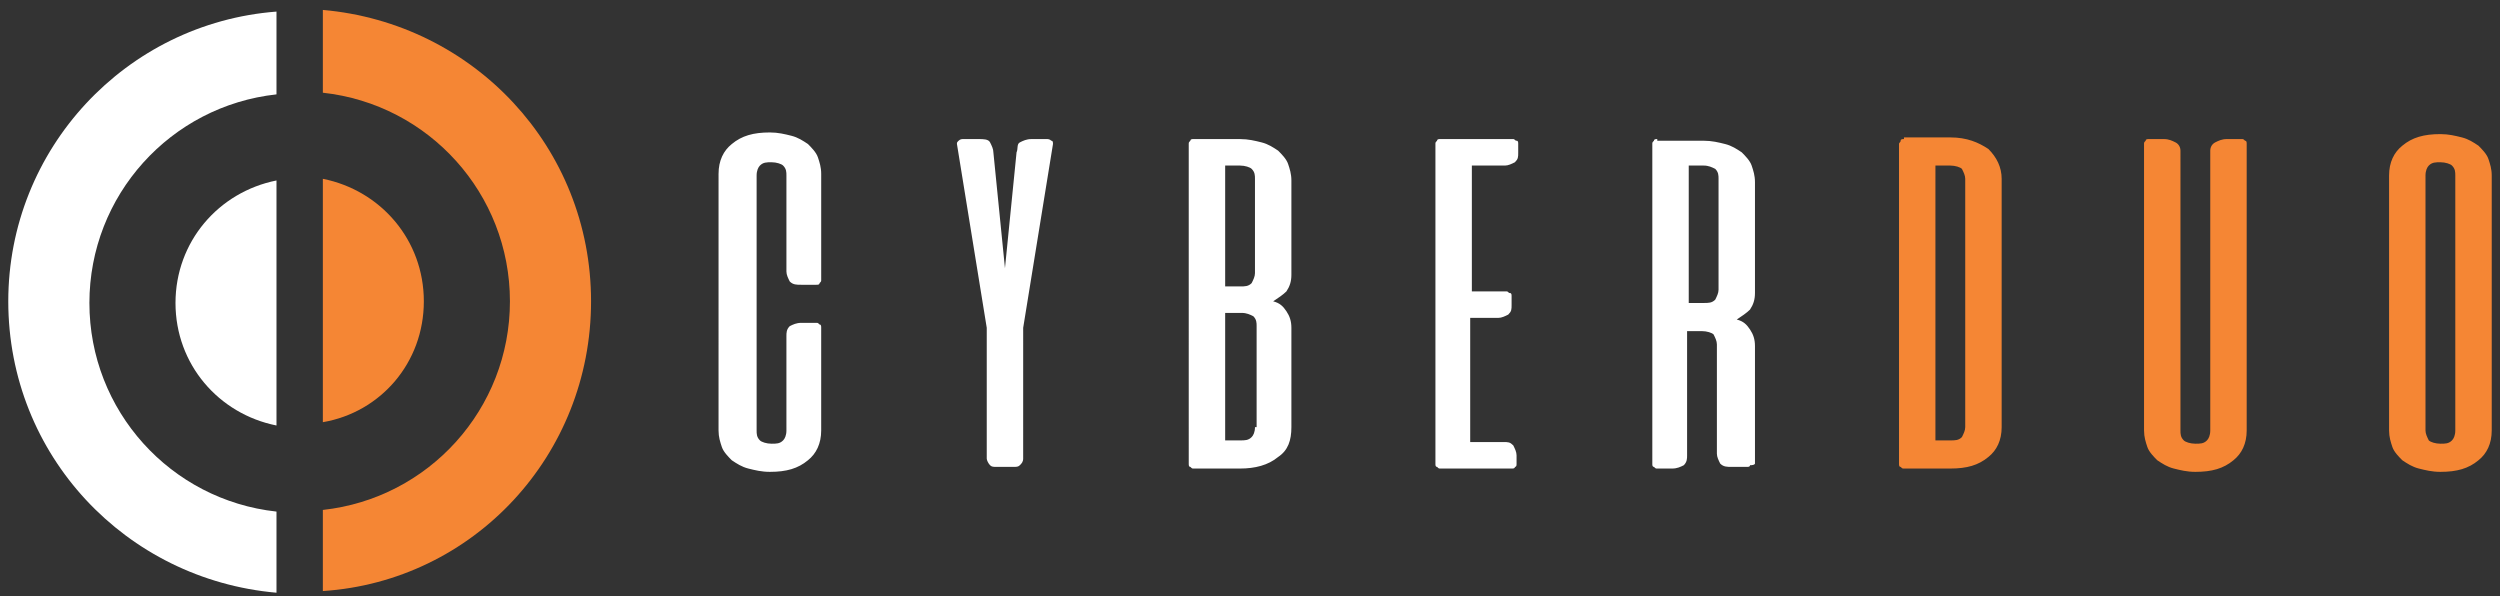 <svg xmlns="http://www.w3.org/2000/svg" xmlns:xlink="http://www.w3.org/1999/xlink" width="151px" height="36px" id="Layer_1" x="0px" y="0px" viewBox="0 0 151 36" style="enable-background:new 0 0 151 36;" xml:space="preserve"><rect x="0" y="0" width="151" height="36" fill="#333333" stroke="none"/><g>	<path fill="#FFFFFF" d="M16.7,0.7C7.6,1.4,0.5,9,0.5,18.2c0,9.3,7.1,16.8,16.2,17.6v-4.9c-6.4-0.7-11.3-6.1-11.3-12.6  c0-6.5,4.9-11.9,11.3-12.6V0.7L16.7,0.7z"></path>	<path fill="#F58634" d="M35.7,18.2c0-9.3-7.1-16.8-16.2-17.6v5c6.4,0.7,11.3,6.1,11.3,12.6c0,6.5-4.9,11.9-11.3,12.6v4.9  C28.6,35.1,35.7,27.5,35.7,18.2"></path>	<path fill="#FFFFFF" d="M16.7,10.9c-3.5,0.7-6.1,3.7-6.1,7.4c0,3.7,2.6,6.7,6.1,7.4V10.9L16.7,10.9z"></path>	<path fill="#F58634" d="M25.6,18.2c0-3.7-2.6-6.7-6.1-7.4v14.7C23,24.9,25.6,21.9,25.6,18.2L25.6,18.2z"></path>	<path fill="#F58634" d="M115,8.4c-0.1,0-0.2,0-0.2,0.1s-0.1,0.1-0.1,0.2V28c0,0.1,0,0.2,0.1,0.2c0.1,0.1,0.1,0.1,0.2,0.1h2.8  c1,0,1.7-0.2,2.3-0.7c0.5-0.4,0.8-1,0.8-1.8v-15c0-0.7-0.3-1.3-0.8-1.8c-0.6-0.4-1.3-0.7-2.3-0.7H115L115,8.4z M118.7,25.8  c0,0.2-0.1,0.4-0.2,0.6c-0.2,0.2-0.4,0.2-0.7,0.2h-0.9V10h0.9c0.3,0,0.6,0.1,0.7,0.2c0.1,0.2,0.2,0.4,0.2,0.6V25.8L118.7,25.8z   M135.7,8.7c0-0.1,0-0.2-0.1-0.2c-0.1-0.1-0.1-0.1-0.2-0.1h-0.9c-0.3,0-0.5,0.1-0.7,0.2c-0.2,0.1-0.3,0.3-0.3,0.5V26  c0,0.3-0.1,0.5-0.2,0.6c-0.2,0.2-0.4,0.2-0.7,0.2c-0.3,0-0.6-0.1-0.7-0.2c-0.2-0.2-0.2-0.4-0.2-0.6V9.1c0-0.2-0.1-0.4-0.3-0.5  c-0.2-0.1-0.4-0.2-0.7-0.2h-0.9c-0.1,0-0.2,0-0.2,0.1c-0.1,0.1-0.1,0.1-0.1,0.2V26c0,0.4,0.1,0.7,0.2,1c0.1,0.3,0.4,0.6,0.6,0.8  c0.3,0.2,0.6,0.4,1,0.5c0.4,0.1,0.8,0.2,1.3,0.2c1,0,1.7-0.2,2.3-0.7c0.5-0.4,0.8-1,0.8-1.8V8.7L135.7,8.7z M144.3,26  c0,0.4,0.1,0.7,0.2,1c0.1,0.3,0.4,0.6,0.6,0.8c0.3,0.2,0.6,0.4,1,0.5c0.4,0.1,0.8,0.2,1.3,0.2c1,0,1.7-0.2,2.3-0.7  c0.5-0.4,0.8-1,0.8-1.8V10.6c0-0.4-0.1-0.7-0.2-1c-0.1-0.3-0.4-0.6-0.6-0.8c-0.3-0.2-0.6-0.4-1-0.5c-0.4-0.1-0.8-0.2-1.3-0.2  c-1,0-1.7,0.2-2.3,0.7c-0.5,0.4-0.8,1-0.8,1.8V26L144.3,26z M148.3,26c0,0.3-0.1,0.5-0.2,0.6c-0.2,0.2-0.4,0.2-0.7,0.2  c-0.3,0-0.6-0.1-0.7-0.2c-0.1-0.2-0.2-0.4-0.2-0.6V10.6c0-0.3,0.1-0.5,0.2-0.6c0.2-0.2,0.4-0.2,0.7-0.2c0.3,0,0.6,0.1,0.7,0.2  c0.2,0.2,0.2,0.4,0.2,0.6V26L148.3,26z"></path>	<path fill="#FFFFFF" d="M47.5,26c0,0.3-0.1,0.5-0.2,0.6c-0.2,0.2-0.4,0.2-0.7,0.2c-0.3,0-0.6-0.1-0.7-0.2c-0.2-0.2-0.2-0.4-0.2-0.6  V10.6c0-0.3,0.1-0.5,0.2-0.6c0.2-0.2,0.4-0.2,0.7-0.2c0.3,0,0.6,0.1,0.7,0.2c0.2,0.2,0.2,0.4,0.2,0.6v5.8c0,0.2,0.1,0.4,0.2,0.6  c0.2,0.2,0.4,0.2,0.7,0.2h0.9c0.1,0,0.2,0,0.2-0.1c0.1-0.1,0.1-0.1,0.1-0.2v-6.4c0-0.4-0.1-0.7-0.2-1c-0.1-0.3-0.4-0.6-0.6-0.8  c-0.3-0.2-0.6-0.4-1-0.5c-0.4-0.1-0.8-0.2-1.3-0.2c-1,0-1.7,0.2-2.3,0.7c-0.5,0.4-0.8,1-0.8,1.8V26c0,0.4,0.1,0.7,0.2,1  c0.1,0.3,0.4,0.6,0.6,0.8c0.3,0.2,0.6,0.4,1,0.5c0.4,0.1,0.8,0.2,1.3,0.2c1,0,1.7-0.2,2.3-0.7c0.5-0.4,0.8-1,0.8-1.8v-6.2  c0-0.1,0-0.2-0.1-0.2c-0.1-0.1-0.1-0.1-0.2-0.1h-0.9c-0.3,0-0.5,0.1-0.7,0.2c-0.2,0.2-0.2,0.4-0.2,0.6V26L47.5,26z M61.8,19.8  l1.8-11.1c0-0.1,0-0.2-0.1-0.2c-0.1-0.1-0.2-0.1-0.3-0.1h-0.9c-0.3,0-0.5,0.1-0.7,0.2S61.5,9,61.4,9.2l-0.7,7l-0.7-7  c0-0.2-0.1-0.4-0.2-0.6c-0.1-0.2-0.4-0.2-0.7-0.2h-0.9c-0.1,0-0.2,0-0.3,0.1c-0.1,0.1-0.1,0.1-0.1,0.2l1.8,11.1v7.9  c0,0.1,0.1,0.3,0.2,0.4c0.1,0.1,0.2,0.1,0.4,0.1h1c0.2,0,0.3,0,0.4-0.1c0.1-0.1,0.2-0.2,0.2-0.4V19.8L61.8,19.8z M72.1,8.4  c-0.1,0-0.2,0-0.2,0.1c-0.1,0.1-0.1,0.1-0.1,0.2V28c0,0.1,0,0.2,0.1,0.2c0.1,0.1,0.1,0.1,0.2,0.1h2.8c0.9,0,1.7-0.2,2.3-0.7  c0.6-0.4,0.8-1,0.8-1.8v-6c0-0.4-0.1-0.7-0.3-1c-0.2-0.3-0.4-0.5-0.8-0.6c0.3-0.2,0.6-0.4,0.8-0.6c0.2-0.3,0.3-0.6,0.3-1v-5.7  c0-0.4-0.1-0.7-0.2-1c-0.1-0.3-0.4-0.6-0.6-0.8c-0.3-0.2-0.6-0.4-1-0.5c-0.4-0.1-0.8-0.2-1.3-0.2H72.1L72.1,8.4z M75.8,25.8  c0,0.3-0.1,0.5-0.2,0.6c-0.2,0.2-0.4,0.2-0.7,0.2H74v-7.7h1c0.3,0,0.5,0.1,0.7,0.2c0.2,0.2,0.2,0.4,0.2,0.6V25.8L75.8,25.8z   M75.8,16.5c0,0.2-0.1,0.4-0.2,0.6c-0.2,0.2-0.4,0.2-0.7,0.2H74V10h0.9c0.3,0,0.6,0.1,0.7,0.2c0.2,0.2,0.2,0.4,0.2,0.6V16.5  L75.8,16.5z M87,8.4c-0.1,0-0.2,0-0.2,0.1c-0.1,0.1-0.1,0.1-0.1,0.2V28c0,0.1,0,0.2,0.1,0.2c0.1,0.1,0.1,0.1,0.2,0.1h4.3  c0.1,0,0.2,0,0.2-0.1c0.1,0,0.1-0.1,0.1-0.2v-0.5c0-0.2-0.1-0.4-0.2-0.6c-0.2-0.2-0.3-0.2-0.6-0.2h-2v-7.5h1.7  c0.2,0,0.4-0.1,0.6-0.2c0.2-0.2,0.2-0.3,0.2-0.6v-0.5c0-0.1,0-0.2-0.1-0.2c-0.1,0-0.1-0.1-0.2-0.1h-2.1V10h2c0.2,0,0.4-0.1,0.6-0.2  c0.2-0.2,0.2-0.3,0.2-0.6V8.7c0-0.1,0-0.2-0.1-0.2c-0.1,0-0.1-0.1-0.2-0.1H87L87,8.4z M100.1,8.4c-0.1,0-0.2,0-0.2,0.1  c-0.1,0.1-0.1,0.1-0.1,0.2V28c0,0.1,0,0.2,0.1,0.2c0.1,0.1,0.1,0.1,0.2,0.1h0.9c0.3,0,0.5-0.1,0.7-0.2c0.2-0.2,0.2-0.4,0.2-0.6V20  h0.9c0.3,0,0.6,0.1,0.7,0.2c0.1,0.2,0.2,0.4,0.2,0.6v6.6c0,0.2,0.1,0.4,0.2,0.6c0.2,0.2,0.4,0.2,0.7,0.2h0.9c0.1,0,0.2,0,0.2-0.1  C106,28.1,106,28,106,28v-7.1c0-0.4-0.1-0.7-0.3-1c-0.2-0.3-0.4-0.5-0.8-0.6c0.3-0.2,0.6-0.4,0.8-0.6c0.2-0.3,0.3-0.6,0.3-1v-6.7  c0-0.4-0.1-0.7-0.2-1c-0.1-0.3-0.4-0.6-0.6-0.8c-0.3-0.2-0.6-0.4-1-0.5c-0.4-0.1-0.8-0.2-1.3-0.2H100.1L100.1,8.4z M102.9,10  c0.3,0,0.5,0.1,0.7,0.2c0.2,0.2,0.2,0.4,0.2,0.6v6.7c0,0.2-0.1,0.4-0.2,0.6c-0.2,0.2-0.4,0.2-0.7,0.2H102V10H102.9L102.9,10z"></path></g></svg>